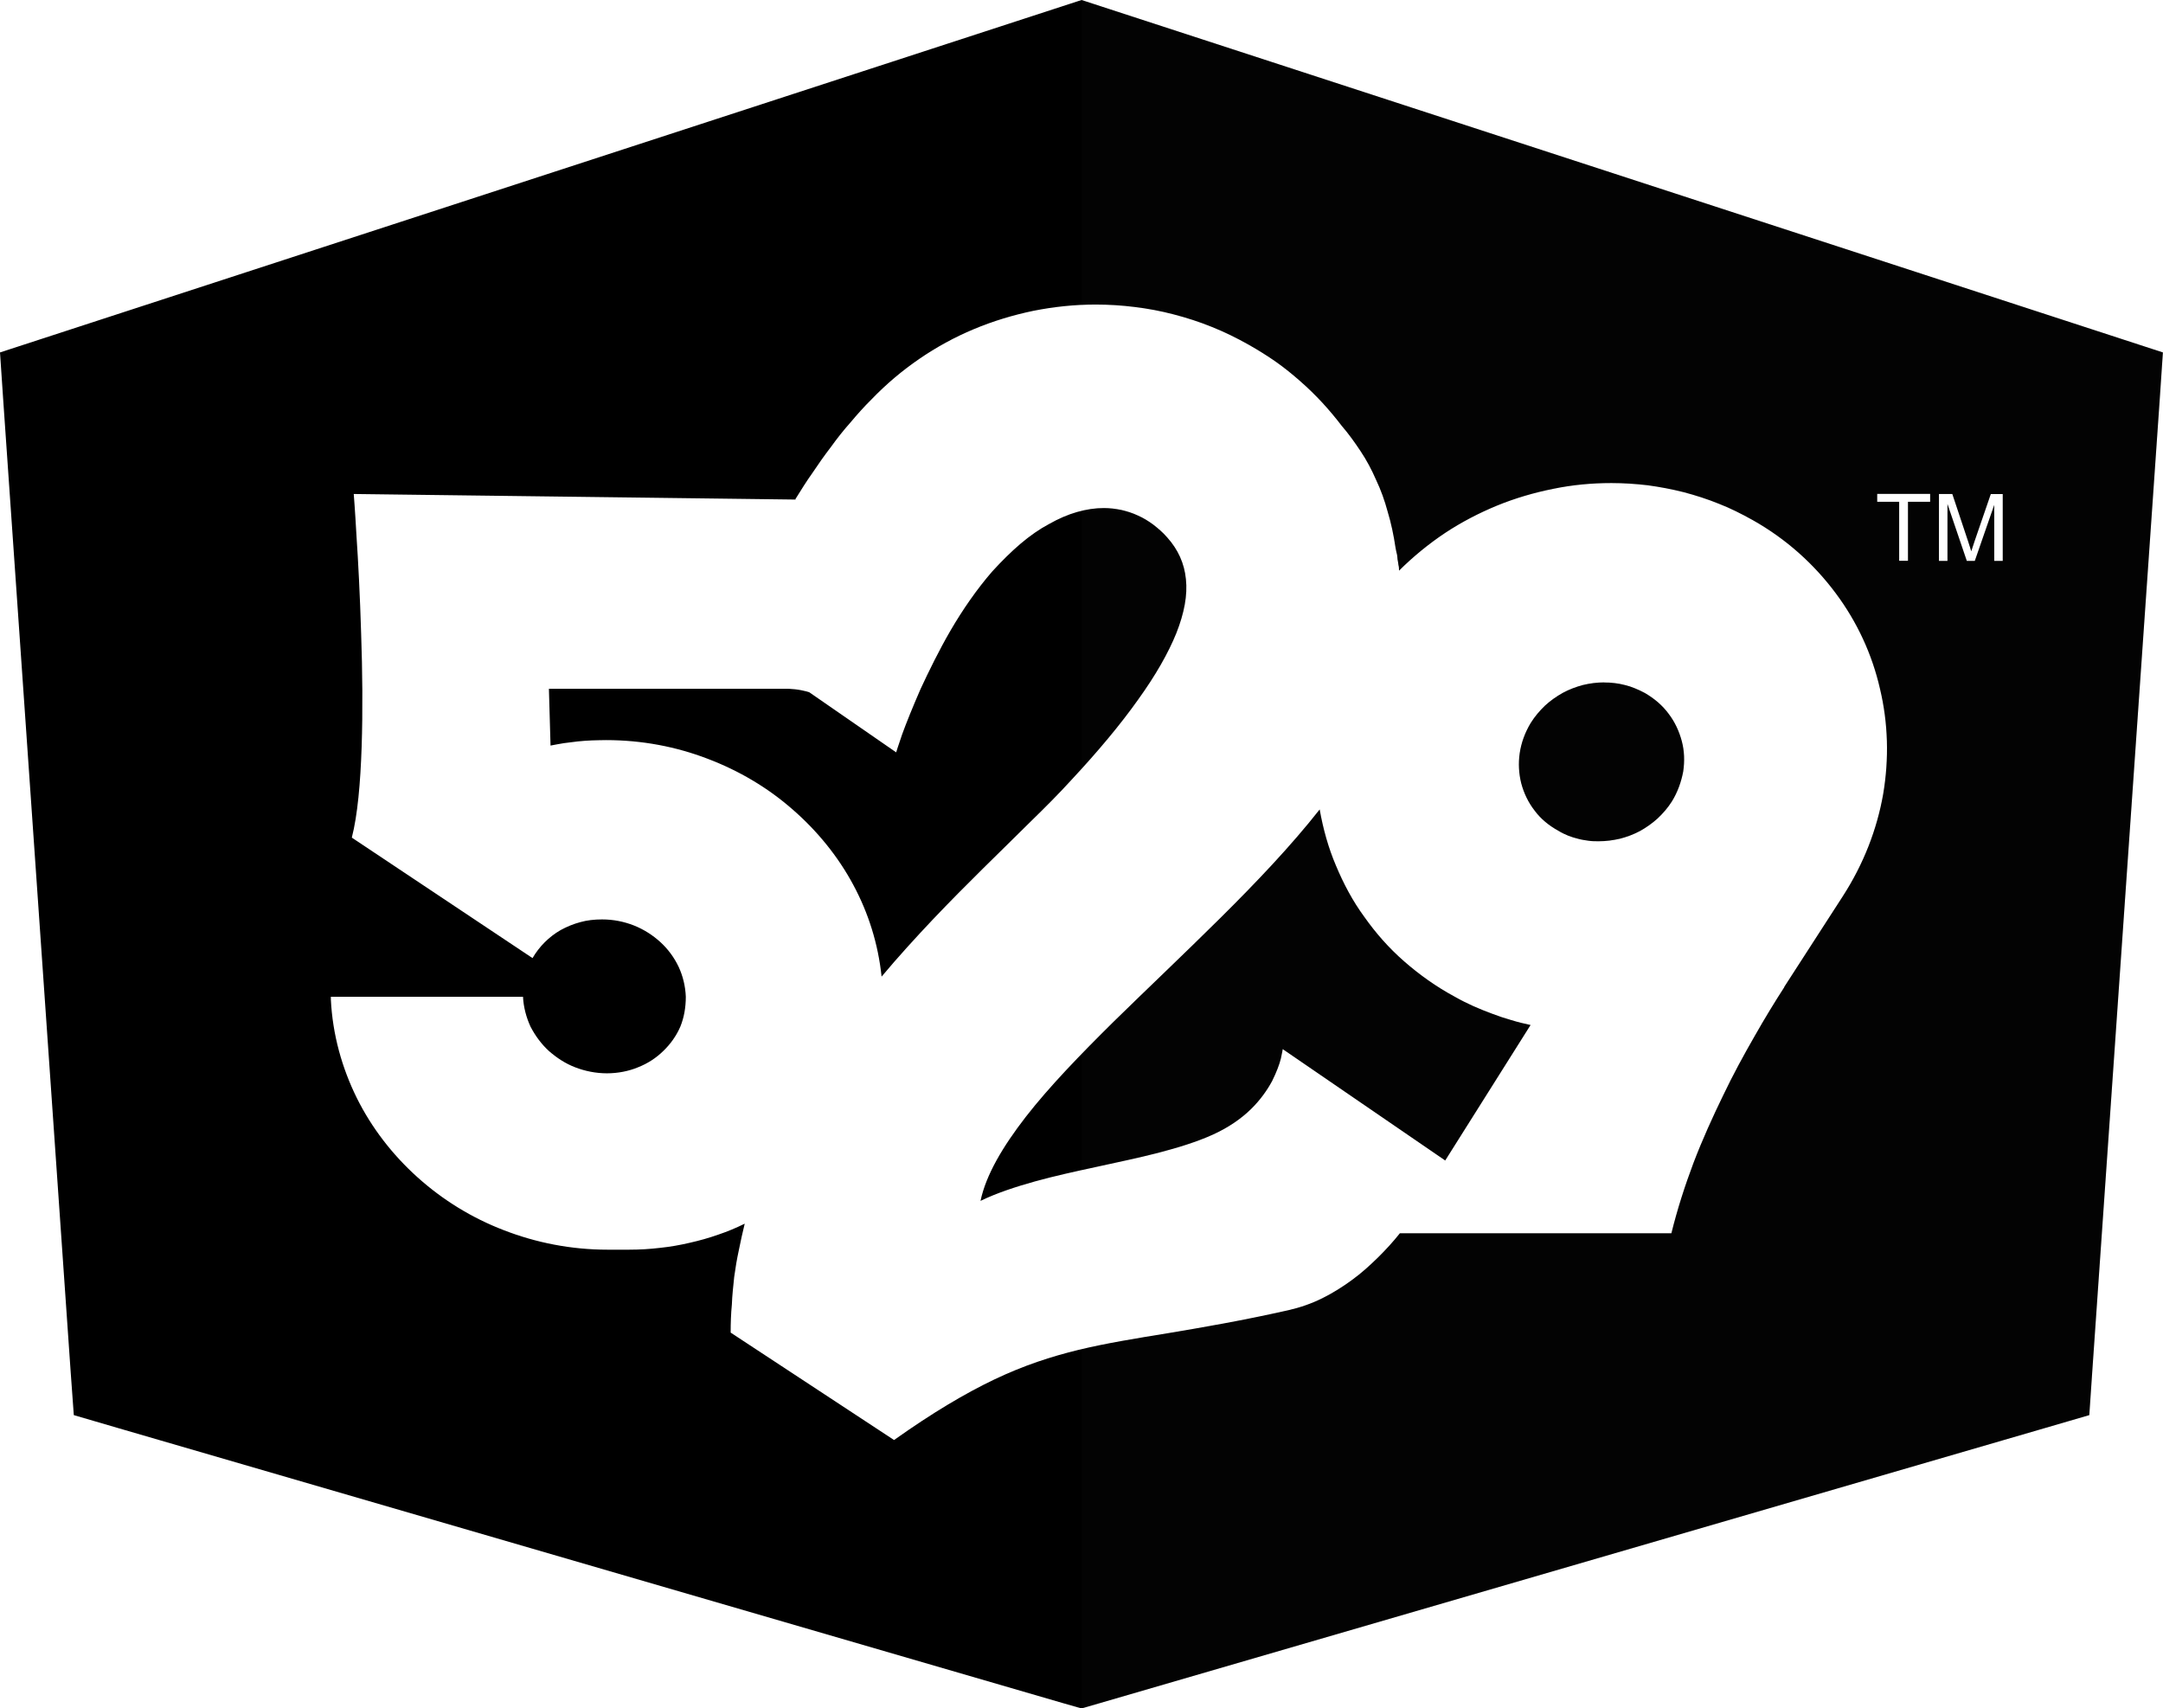 <?xml version="1.0" encoding="UTF-8"?>
<svg id="Layer_1" data-name="Layer 1" xmlns="http://www.w3.org/2000/svg" xmlns:xlink="http://www.w3.org/1999/xlink" version="1.1" viewBox="0 0 213.65 168.74">
  <defs>
    <style>
      .cls-1 {
        clip-path: url(#clippath);
      }

      .cls-2 {
        fill: none;
      }

      .cls-2, .cls-3, .cls-4 {
        stroke-width: 0px;
      }

      .cls-3 {
        fill: #000000;
      }

      .cls-5 {
        opacity: .1;
      }

      .cls-4 {
        fill: #211e1f;
      }
    </style>
    <clipPath id="clippath">
      <rect class="cls-2" x="106.82" y="0" width="106.82" height="168.74"/>
    </clipPath>
  </defs>
  <g id="plain_cube" data-name="plain cube">
    <g id="cube_logo" data-name="cube logo">
      <g id="_529_cube" data-name="529 cube">
        <path class="cls-3" d="M130.35,79.95c-2.85,3.62-6.29,7.23-9.83,10.74-3.52,3.49-7.15,6.92-10.51,10.21-3.32,3.28-6.36,6.42-8.68,9.4-2.3,2.97-3.94,5.75-4.48,8.31,1.58-.77,3.44-1.38,5.37-1.92,1.95-.54,4.01-.99,6.09-1.44,2.04-.45,4.13-.88,6.07-1.38,1.96-.51,3.82-1.08,5.41-1.8,1.57-.71,2.83-1.6,3.77-2.52.95-.93,1.61-1.89,2.09-2.77.44-.89.73-1.66.87-2.24.13-.57.18-.92.18-.92l16.05,11,8.43-13.38c-.62-.13-1.27-.29-1.92-.49-.63-.18-1.27-.39-1.86-.62-.64-.23-1.26-.49-1.88-.76-.6-.27-1.22-.58-1.8-.91-1.86-1-3.52-2.19-5.03-3.51-1.51-1.32-2.8-2.79-3.93-4.39-1.16-1.58-2.06-3.29-2.8-5.06-.76-1.78-1.27-3.64-1.61-5.55M158.46,67.4c-.71,0-1.42.09-2.12.26-.67.18-1.37.44-1.99.78-.62.35-1.21.76-1.75,1.26-.52.5-1,1.06-1.4,1.7-.58.96-.94,1.97-1.09,2.98-.15,1.01-.09,2.03.15,2.99.26.97.69,1.88,1.32,2.69.59.8,1.4,1.48,2.39,2.02.29.18.61.33.93.46.31.12.64.23.99.31.32.09.67.14,1.02.19.33.05.67.05,1,.05.73,0,1.4-.09,2.1-.25.67-.17,1.34-.42,1.98-.76.61-.34,1.2-.75,1.74-1.24.53-.5,1.01-1.05,1.41-1.68.58-.94.93-1.95,1.12-2.96.15-1.01.12-2.03-.14-3-.26-.97-.68-1.89-1.3-2.7-.6-.82-1.41-1.51-2.36-2.06-.32-.17-.63-.32-.98-.46-.31-.13-.64-.24-.98-.32-.35-.09-.66-.15-1-.19-.36-.05-.69-.06-1.03-.06M109.03,50.18c-.85,0-1.73.13-2.65.39-.91.26-1.83.66-2.75,1.18-.96.51-1.9,1.17-2.81,1.94-.93.79-1.86,1.71-2.81,2.75-1.53,1.76-2.92,3.78-4.1,5.8-1.17,2.01-2.15,4.03-2.98,5.81-.78,1.79-1.41,3.35-1.82,4.48-.39,1.12-.59,1.78-.59,1.78l-8.59-5.94c-.17-.06-.36-.1-.53-.14-.19-.05-.39-.08-.56-.11-.18-.03-.39-.05-.56-.06-.2-.02-.39-.03-.56-.03h-23.5l.16,5.61c.45-.09.91-.17,1.33-.24.48-.06.91-.12,1.36-.17.46-.05.95-.08,1.39-.1.49-.01.94-.03,1.4-.03,3.55,0,6.93.65,10.03,1.84,3.14,1.19,5.97,2.88,8.39,5,2.44,2.12,4.49,4.64,5.99,7.43,1.51,2.8,2.47,5.85,2.81,9.09,1.65-1.97,3.36-3.84,5.05-5.63,1.7-1.79,3.39-3.49,5.02-5.1,1.62-1.61,3.2-3.13,4.64-4.57,1.47-1.43,2.81-2.78,3.96-4.04,2.71-2.91,4.92-5.56,6.64-7.98,1.76-2.44,3.01-4.64,3.81-6.62.78-1.98,1.11-3.74.94-5.31-.15-1.56-.78-2.94-1.85-4.13-.42-.49-.91-.9-1.37-1.26-.49-.36-.99-.67-1.52-.9-.53-.25-1.07-.42-1.63-.55-.58-.12-1.16-.19-1.75-.19M78.57,49.29c.54-.86,1.07-1.73,1.68-2.58.58-.87,1.17-1.71,1.83-2.57.6-.83,1.24-1.65,1.94-2.43.66-.79,1.35-1.56,2.05-2.25,1.46-1.52,3.04-2.85,4.73-4.01,1.69-1.16,3.5-2.15,5.39-2.94,1.88-.79,3.87-1.39,5.88-1.81,2.02-.4,4.07-.62,6.15-.62,1.29,0,2.58.08,3.85.24,1.31.16,2.6.4,3.85.73,1.28.33,2.55.74,3.78,1.24,1.23.49,2.45,1.09,3.64,1.76.94.53,1.83,1.09,2.68,1.68.85.6,1.65,1.25,2.41,1.92.77.67,1.49,1.38,2.18,2.12.67.73,1.31,1.49,1.92,2.29.69.8,1.29,1.64,1.88,2.53.58.87,1.08,1.81,1.51,2.8.47.99.85,2.04,1.15,3.16.34,1.12.59,2.31.78,3.59.05.19.06.37.12.55.05.18.05.37.07.55.05.19.06.38.09.56.05.18.06.37.06.56,1.41-1.4,2.93-2.64,4.53-3.71,1.63-1.08,3.37-1.98,5.14-2.71,1.78-.73,3.66-1.28,5.56-1.66,1.88-.39,3.81-.57,5.75-.57,1.2,0,2.39.08,3.59.22,1.18.16,2.39.39,3.54.68,1.17.31,2.34.68,3.47,1.14,1.16.45,2.24,1,3.34,1.61,3.36,1.89,6.1,4.39,8.22,7.24,2.12,2.84,3.6,6.06,4.37,9.45.8,3.36.9,6.88.31,10.38-.61,3.47-1.93,6.91-4,10.11l-5.78,8.95h.02c-.91,1.41-1.92,3.05-2.95,4.87-1.04,1.81-2.12,3.78-3.12,5.88-1.02,2.1-2.03,4.32-2.9,6.6-.86,2.28-1.61,4.62-2.19,6.97h-26.82c-.64.81-1.38,1.62-2.17,2.4-.8.78-1.63,1.54-2.57,2.22-.93.68-1.9,1.29-2.93,1.8-1.05.52-2.17.91-3.35,1.18-4.67,1.05-8.46,1.69-11.78,2.25-3.32.54-6.17,1-8.92,1.66-2.75.67-5.39,1.53-8.32,2.92-2.91,1.39-6.1,3.28-9.92,5.99l-16.14-10.61c0-.95.03-1.87.12-2.78.03-.91.14-1.82.23-2.72.12-.89.27-1.78.46-2.65.17-.87.37-1.75.58-2.61-.85.42-1.71.78-2.63,1.09-.91.32-1.83.58-2.81.8-.93.22-1.95.4-2.93.5-1,.12-2.02.18-3.07.18h-2.1c-3.61,0-7.07-.69-10.24-1.92-3.19-1.22-6.07-3.01-8.54-5.23-2.47-2.22-4.53-4.88-6-7.84-1.47-2.98-2.39-6.26-2.56-9.72v-.27h18.98c.05,1.03.32,2.03.74,2.95.47.9,1.07,1.72,1.81,2.4.78.68,1.62,1.24,2.61,1.62.96.37,2.03.59,3.13.59s2.17-.22,3.06-.59c.97-.38,1.81-.93,2.51-1.62.71-.68,1.29-1.5,1.68-2.4.37-.91.54-1.91.54-2.95-.04-1.05-.29-2.06-.71-2.96-.44-.93-1.05-1.75-1.8-2.44-.76-.69-1.63-1.25-2.61-1.64-.99-.39-2.05-.6-3.15-.6-.76,0-1.49.08-2.16.27-.67.18-1.31.44-1.93.78-.58.33-1.11.74-1.58,1.21-.47.47-.87.99-1.2,1.56l-17.85-11.9c.57-2.21.85-5.4.97-8.96.12-3.57.08-7.51-.05-11.2-.11-3.71-.29-7.14-.46-9.66-.14-2.53-.27-4.12-.27-4.12l43.65.55M106.83,0L0,34.81l.33,4.88,6.65,95.81.31,4.27,4.48,1.31,93.13,27.11,1.92.55,1.91-.55,93.15-27.11,4.49-1.31.29-4.27,6.65-95.81.33-4.88L106.83,0M187.59,55.39v-5.83h-2.17v-.78h5.23v.78h-2.19v5.83h-.87ZM191.52,55.39v-6.6h1.32l1.56,4.68c.14.44.25.76.31.98.08-.24.19-.59.35-1.06l1.58-4.59h1.18v6.6h-.84v-5.53l-1.92,5.53h-.79l-1.91-5.62v5.62h-.84Z"/>
        <g class="cls-5">
          <g class="cls-1">
            <path class="cls-4" d="M108.74,168.19l93.15-27.11,4.49-1.31.29-4.27,6.65-95.81.33-4.88L106.83,0h0v30.12c.46-.02.93-.04,1.39-.04,1.29,0,2.57.08,3.85.24,1.31.17,2.6.4,3.85.73,1.27.33,2.54.74,3.78,1.24,1.24.49,2.46,1.08,3.65,1.76.93.53,1.83,1.09,2.67,1.68.85.6,1.65,1.25,2.41,1.92.78.67,1.49,1.38,2.18,2.12.67.73,1.31,1.49,1.92,2.29.69.8,1.29,1.64,1.88,2.53.58.87,1.08,1.81,1.51,2.8.48.99.85,2.04,1.16,3.16.33,1.12.59,2.31.77,3.59.05.19.06.37.12.55.05.19.05.37.07.56.05.19.06.37.09.56.05.18.06.36.06.56,1.41-1.4,2.93-2.64,4.53-3.71,1.62-1.08,3.37-1.98,5.13-2.71,1.78-.73,3.66-1.28,5.57-1.66,1.88-.39,3.81-.57,5.74-.57,1.21,0,2.39.08,3.59.22,1.19.16,2.39.39,3.55.68,1.16.31,2.34.69,3.47,1.15,1.15.45,2.24,1,3.34,1.61,3.36,1.89,6.1,4.39,8.22,7.24,2.12,2.84,3.59,6.06,4.37,9.45.8,3.36.9,6.88.31,10.38-.61,3.47-1.93,6.9-4,10.11l-5.78,8.95h.02c-.91,1.41-1.92,3.05-2.95,4.87-1.04,1.81-2.12,3.78-3.12,5.88-1.02,2.1-2.03,4.32-2.9,6.6-.86,2.28-1.61,4.62-2.18,6.96h-26.82c-.64.81-1.38,1.62-2.17,2.4-.8.78-1.64,1.53-2.57,2.22-.93.68-1.9,1.29-2.93,1.8-1.05.52-2.17.91-3.36,1.18-4.67,1.05-8.46,1.7-11.78,2.25-3.21.53-5.97.96-8.63,1.59v35.51h0l1.91-.55ZM191.52,48.79h1.32l1.56,4.67c.14.44.25.76.32.98.08-.24.19-.59.35-1.06l1.58-4.59h1.18v6.6h-.84v-5.53l-1.92,5.53h-.79l-1.91-5.62v5.62h-.85v-6.6ZM185.42,49.57v-.78h5.23v.78h-2.19v5.83h-.87v-5.83h-2.17Z"/>
            <path class="cls-4" d="M151.58,80.06c.59.8,1.4,1.48,2.39,2.02.29.18.61.33.94.46.3.12.64.23.98.31.32.09.67.14,1.02.19.33.05.67.05,1,.05.73,0,1.4-.09,2.1-.25.67-.17,1.34-.42,1.98-.76.61-.34,1.2-.75,1.74-1.24.53-.5,1.01-1.05,1.41-1.68.58-.94.93-1.95,1.12-2.96.15-1.01.12-2.03-.14-3s-.68-1.89-1.3-2.7c-.59-.82-1.41-1.51-2.36-2.06-.32-.17-.63-.32-.98-.46-.31-.13-.64-.24-.98-.32-.35-.09-.66-.15-1-.19-.36-.05-.69-.06-1.03-.06-.71,0-1.42.09-2.12.26-.67.18-1.37.44-1.99.78-.62.35-1.21.76-1.75,1.26-.52.5-1,1.06-1.4,1.7-.58.96-.94,1.97-1.09,2.98-.15,1.01-.09,2.03.15,2.99.26.97.69,1.88,1.32,2.69"/>
            <path class="cls-4" d="M116.21,62.51c.78-1.98,1.11-3.74.93-5.31-.15-1.56-.78-2.94-1.85-4.13-.42-.48-.91-.9-1.37-1.26-.49-.35-.98-.66-1.52-.9-.53-.24-1.07-.42-1.63-.55-.58-.12-1.15-.19-1.74-.19-.71,0-1.45.1-2.2.28v25.52c2.24-2.47,4.09-4.74,5.58-6.84,1.76-2.44,3.01-4.64,3.81-6.62"/>
            <path class="cls-4" d="M114.39,113.87c1.96-.52,3.82-1.08,5.41-1.8,1.58-.71,2.83-1.6,3.78-2.52.95-.93,1.61-1.89,2.08-2.77.44-.89.73-1.66.87-2.24.14-.57.18-.92.18-.92l16.05,11,8.43-13.38c-.62-.13-1.28-.29-1.92-.49-.63-.18-1.27-.39-1.86-.62-.64-.23-1.26-.49-1.88-.76-.59-.28-1.22-.58-1.8-.91-1.86-1-3.52-2.19-5.03-3.51-1.51-1.32-2.8-2.79-3.93-4.39-1.16-1.58-2.06-3.29-2.8-5.06-.76-1.78-1.27-3.64-1.61-5.55-2.85,3.62-6.29,7.23-9.83,10.74-3.52,3.49-7.15,6.92-10.51,10.21-1.1,1.09-2.17,2.16-3.19,3.22v11.46c.5-.11.99-.22,1.49-.32,2.05-.45,4.13-.88,6.07-1.38"/>
          </g>
        </g>
      </g>
    </g>
  </g>
</svg>